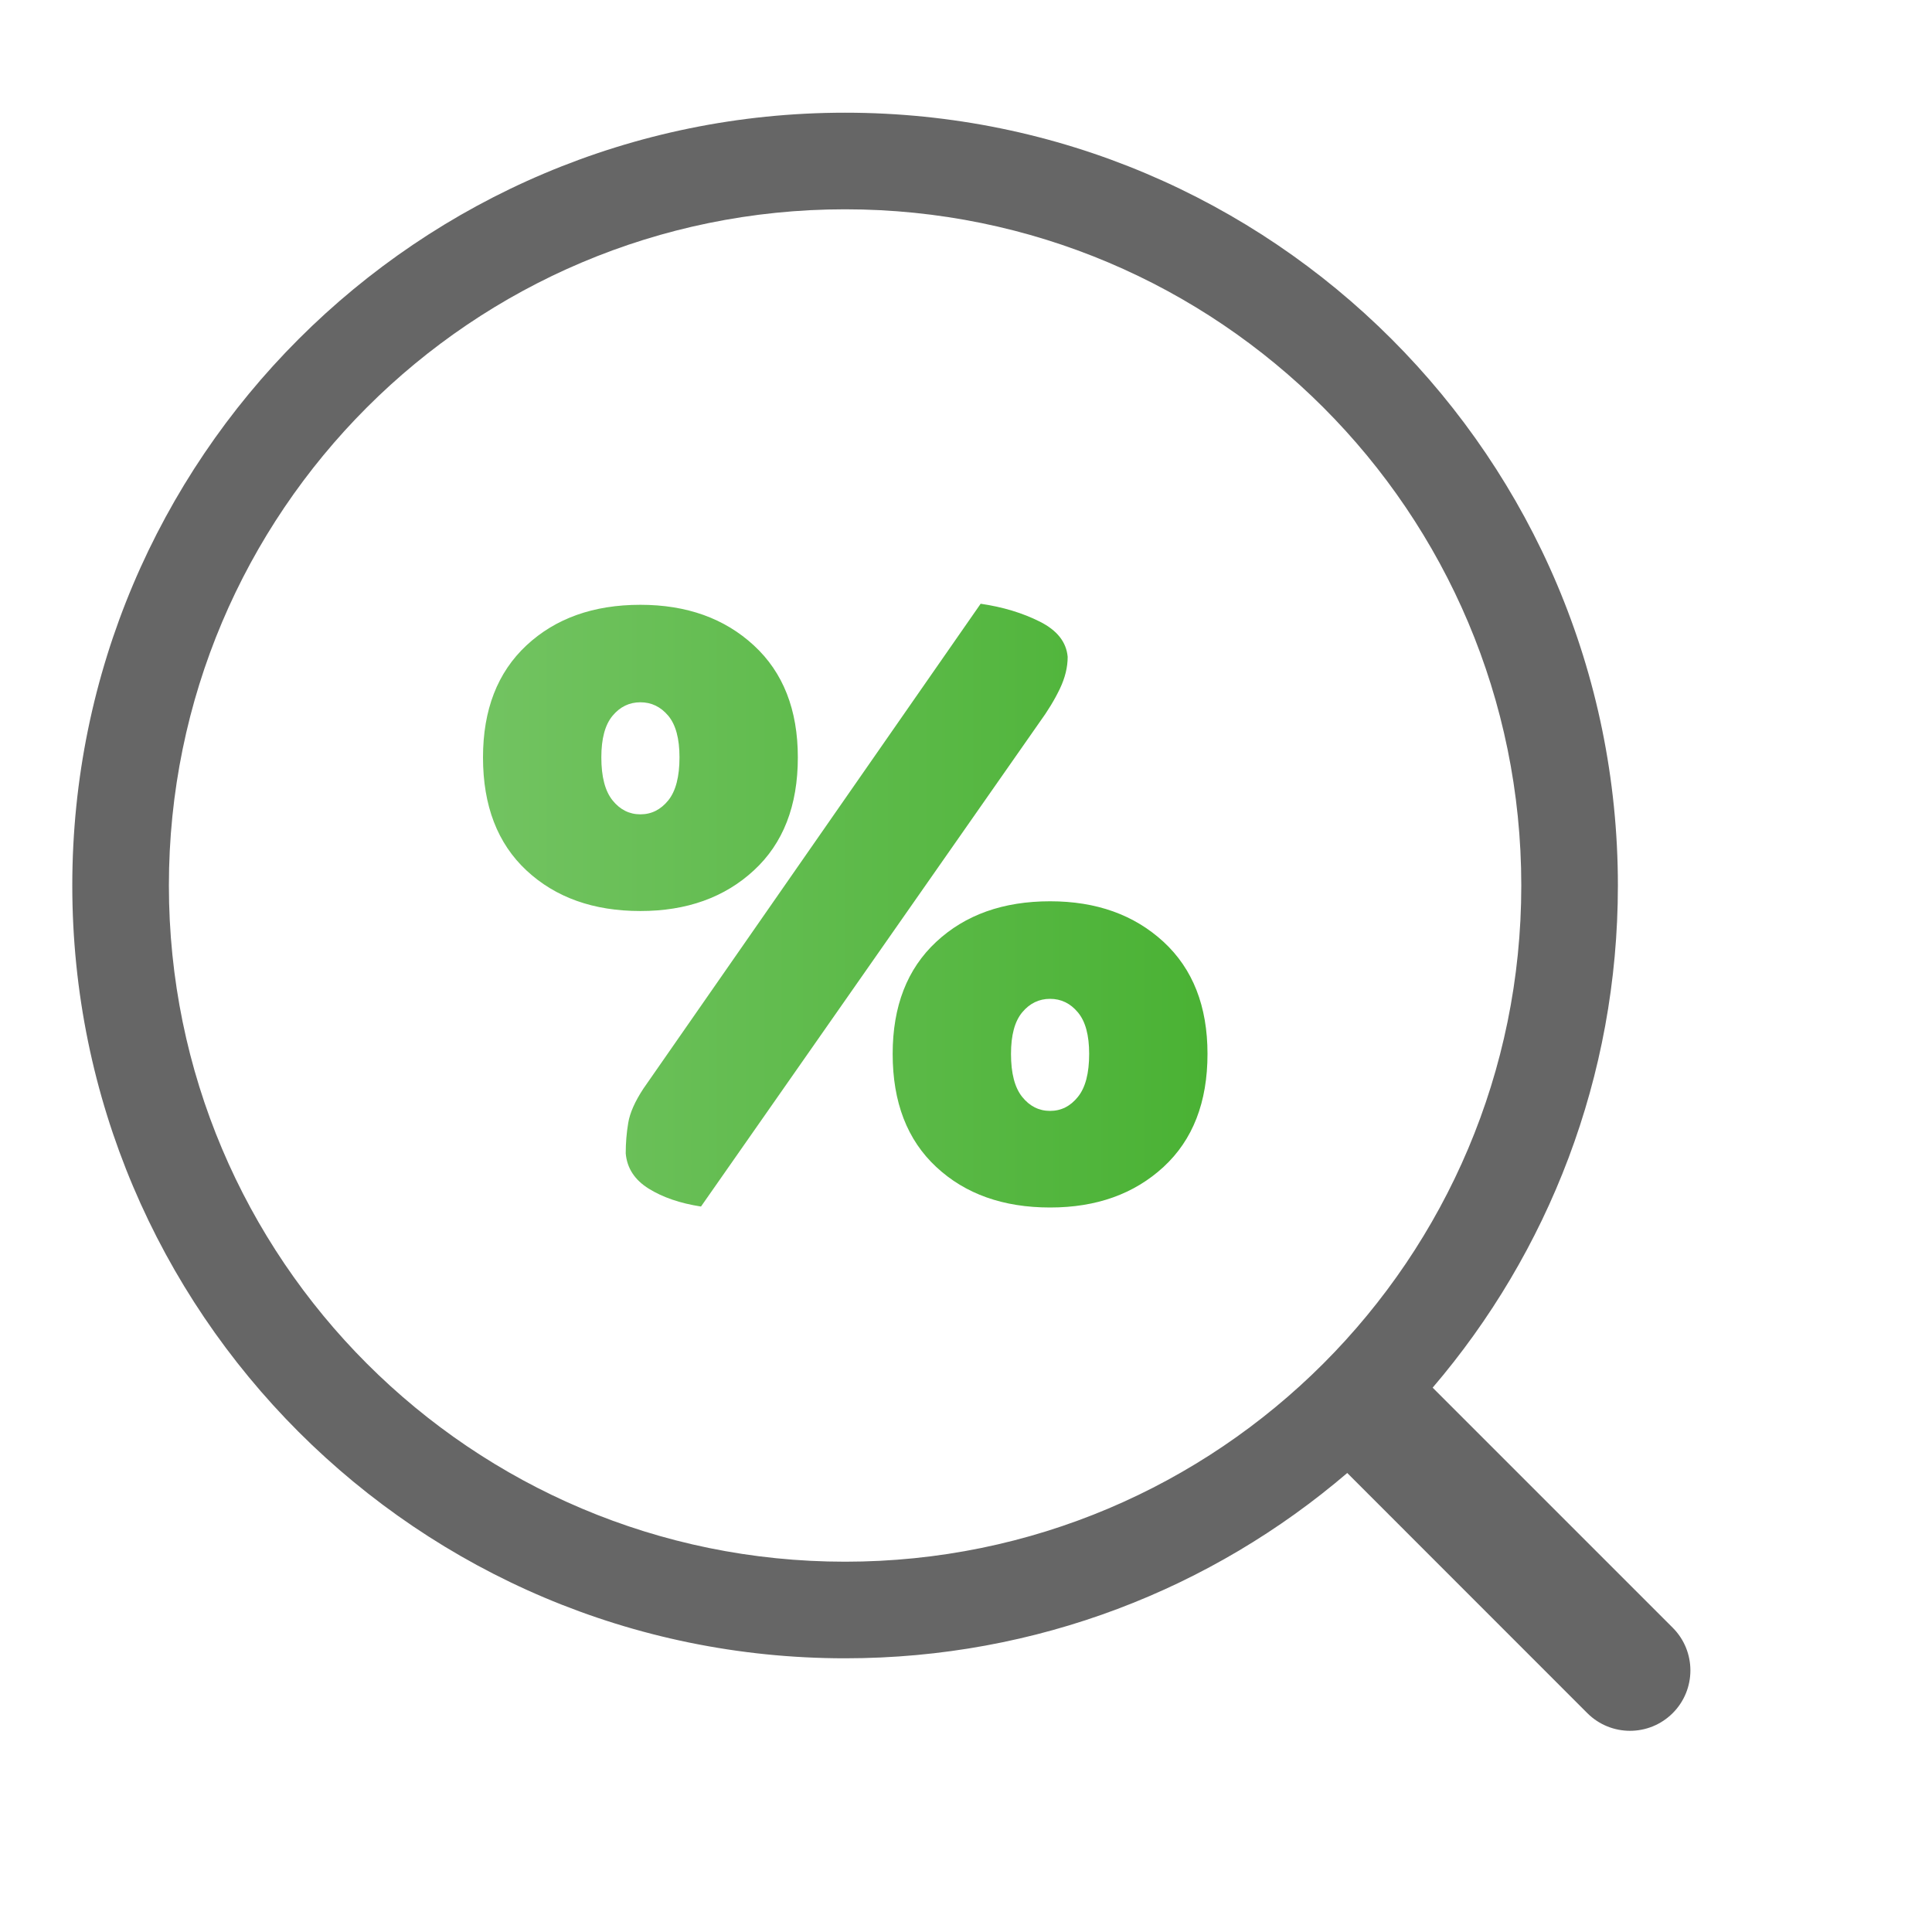 <svg width="24" height="24" viewBox="0 0 24 24" fill="none" xmlns="http://www.w3.org/2000/svg">
<path fill-rule="evenodd" clip-rule="evenodd" d="M2.098 11C2.098 6.361 5.859 2.6 10.498 2.6C15.138 2.6 18.898 6.361 18.898 11C18.898 15.64 15.138 19.4 10.498 19.4C5.859 19.4 2.098 15.64 2.098 11ZM10.498 1.4C5.197 1.4 0.898 5.698 0.898 11C0.898 16.302 5.197 20.6 10.498 20.6C12.88 20.6 15.058 19.734 16.736 18.298L19.718 21.281C20.011 21.574 20.486 21.574 20.779 21.281C21.072 20.988 21.072 20.513 20.779 20.22L17.797 17.238C19.232 15.56 20.098 13.381 20.098 11C20.098 5.698 15.8 1.4 10.498 1.4Z" fill="#666666"/>
<path fill-rule="evenodd" clip-rule="evenodd" d="M8.708 14.988L12.911 8.976C13.016 8.832 13.101 8.692 13.166 8.556C13.231 8.42 13.263 8.288 13.263 8.16C13.247 7.976 13.132 7.83 12.917 7.722C12.702 7.614 12.457 7.54 12.182 7.5L7.992 13.524C7.887 13.684 7.824 13.826 7.804 13.95C7.783 14.074 7.773 14.2 7.773 14.328C7.789 14.512 7.885 14.658 8.059 14.766C8.233 14.874 8.449 14.948 8.708 14.988ZM7.955 11.317C8.53 11.317 9 11.149 9.364 10.813C9.729 10.477 9.911 10.009 9.911 9.409C9.911 8.817 9.729 8.353 9.364 8.017C9 7.681 8.53 7.513 7.955 7.513C7.372 7.513 6.901 7.681 6.54 8.017C6.18 8.353 6 8.817 6 9.409C6 10.009 6.18 10.477 6.54 10.813C6.901 11.149 7.372 11.317 7.955 11.317ZM7.609 9.942C7.702 10.058 7.818 10.116 7.955 10.116C8.093 10.116 8.208 10.058 8.302 9.942C8.395 9.826 8.441 9.648 8.441 9.408C8.441 9.176 8.395 9.004 8.302 8.892C8.208 8.78 8.093 8.724 7.955 8.724C7.818 8.724 7.702 8.78 7.609 8.892C7.516 9.004 7.47 9.176 7.47 9.408C7.47 9.648 7.516 9.826 7.609 9.942ZM13.045 15C13.62 15 14.089 14.832 14.454 14.496C14.818 14.16 15 13.692 15 13.092C15 12.5 14.818 12.036 14.454 11.7C14.089 11.364 13.62 11.196 13.045 11.196C12.462 11.196 11.99 11.364 11.63 11.7C11.269 12.036 11.089 12.5 11.089 13.092C11.089 13.692 11.269 14.16 11.63 14.496C11.99 14.832 12.462 15 13.045 15ZM12.698 13.626C12.791 13.742 12.907 13.8 13.044 13.8C13.182 13.8 13.297 13.742 13.39 13.626C13.484 13.51 13.53 13.332 13.53 13.092C13.53 12.86 13.484 12.688 13.39 12.576C13.297 12.464 13.182 12.408 13.044 12.408C12.907 12.408 12.791 12.464 12.698 12.576C12.605 12.688 12.559 12.86 12.559 13.092C12.559 13.332 12.605 13.51 12.698 13.626Z" fill="url(#paint0_linear)"/>
<defs>
<linearGradient id="paint0_linear" x1="6" y1="11.25" x2="15" y2="11.25" gradientUnits="userSpaceOnUse">
<stop stop-color="#72C361"/>
<stop offset="1" stop-color="#4AB234"/>
</linearGradient>
</defs>
</svg>
